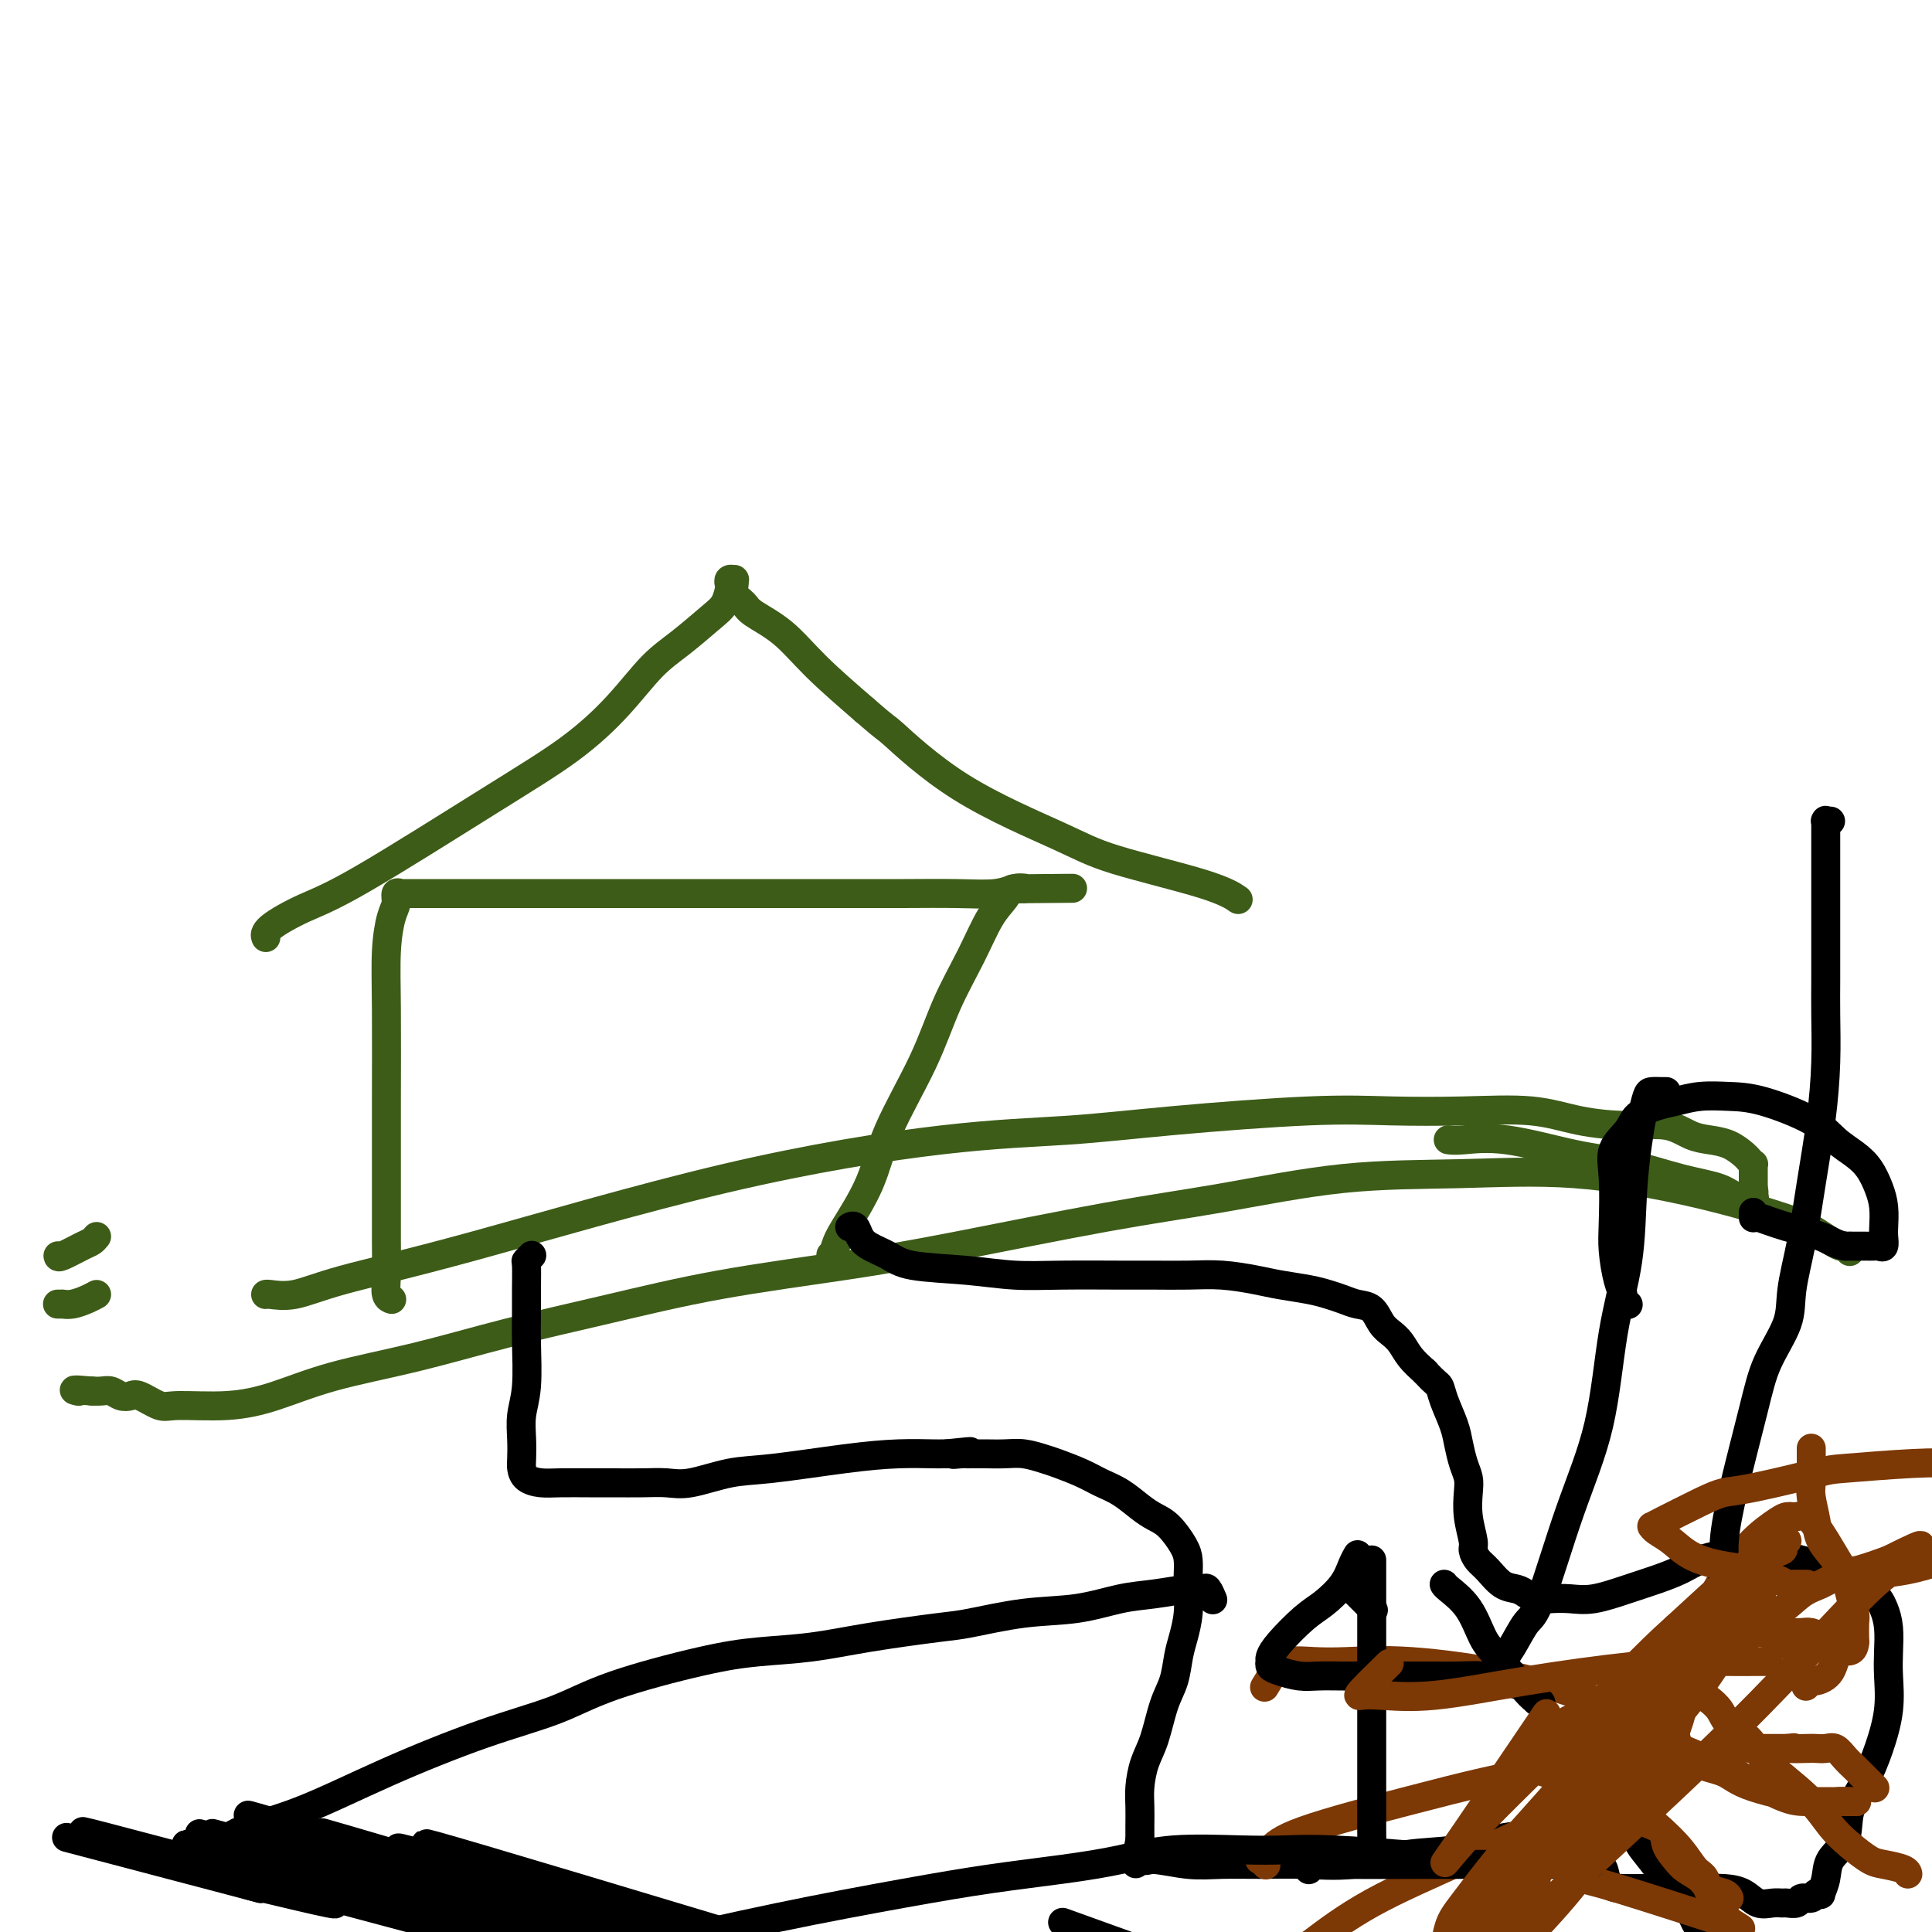 <svg viewBox='0 0 400 400' version='1.1' xmlns='http://www.w3.org/2000/svg' xmlns:xlink='http://www.w3.org/1999/xlink'><g fill='none' stroke='#3D5C18' stroke-width='6' stroke-linecap='round' stroke-linejoin='round'><path d='M12,260c0.024,0.202 0.048,0.405 1,0c0.952,-0.405 2.833,-1.417 4,-2c1.167,-0.583 1.619,-0.738 2,-1c0.381,-0.262 0.690,-0.631 1,-1'/><path d='M55,268c-0.000,0.000 -0.000,0.000 0,0c0.000,-0.000 0.000,-0.001 0,0c-0.000,0.001 -0.001,0.002 0,0c0.001,-0.002 0.004,-0.008 0,0c-0.004,0.008 -0.015,0.030 0,0c0.015,-0.030 0.057,-0.112 1,0c0.943,0.112 2.786,0.419 5,0c2.214,-0.419 4.799,-1.565 10,-3c5.201,-1.435 13.016,-3.161 27,-7c13.984,-3.839 34.135,-9.793 52,-14c17.865,-4.207 33.443,-6.669 45,-8c11.557,-1.331 19.091,-1.533 26,-2c6.909,-0.467 13.191,-1.199 22,-2c8.809,-0.801 20.144,-1.672 28,-2c7.856,-0.328 12.233,-0.112 17,0c4.767,0.112 9.923,0.119 15,0c5.077,-0.119 10.076,-0.365 14,0c3.924,0.365 6.772,1.341 10,2c3.228,0.659 6.835,1.002 10,1c3.165,-0.002 5.888,-0.347 8,0c2.112,0.347 3.612,1.388 5,2c1.388,0.612 2.663,0.795 4,1c1.337,0.205 2.737,0.432 4,1c1.263,0.568 2.391,1.476 3,2c0.609,0.524 0.699,0.664 1,1c0.301,0.336 0.813,0.867 1,1c0.187,0.133 0.050,-0.133 0,0c-0.050,0.133 -0.013,0.664 0,1c0.013,0.336 0.004,0.475 0,1c-0.004,0.525 -0.001,1.436 0,2c0.001,0.564 0.001,0.782 0,1'/><path d='M363,246c0.307,1.249 0.073,0.872 0,1c-0.073,0.128 0.013,0.760 0,1c-0.013,0.240 -0.126,0.088 0,0c0.126,-0.088 0.491,-0.111 0,0c-0.491,0.111 -1.838,0.355 -3,0c-1.162,-0.355 -2.138,-1.308 -4,-2c-1.862,-0.692 -4.610,-1.124 -8,-2c-3.390,-0.876 -7.424,-2.196 -11,-3c-3.576,-0.804 -6.696,-1.091 -11,-2c-4.304,-0.909 -9.793,-2.440 -14,-3c-4.207,-0.560 -7.133,-0.151 -9,0c-1.867,0.151 -2.676,0.043 -3,0c-0.324,-0.043 -0.162,-0.022 0,0'/><path d='M12,270c-0.008,0.000 -0.016,0.000 0,0c0.016,-0.000 0.055,-0.000 0,0c-0.055,0.000 -0.206,0.001 0,0c0.206,-0.001 0.769,-0.003 1,0c0.231,0.003 0.131,0.012 0,0c-0.131,-0.012 -0.293,-0.044 0,0c0.293,0.044 1.040,0.166 2,0c0.960,-0.166 2.131,-0.619 3,-1c0.869,-0.381 1.434,-0.691 2,-1'/><path d='M383,259c-0.002,0.010 -0.004,0.019 0,0c0.004,-0.019 0.014,-0.067 0,0c-0.014,0.067 -0.052,0.249 0,0c0.052,-0.249 0.194,-0.929 0,-1c-0.194,-0.071 -0.725,0.467 -2,0c-1.275,-0.467 -3.295,-1.939 -5,-3c-1.705,-1.061 -3.096,-1.709 -7,-3c-3.904,-1.291 -10.320,-3.223 -18,-5c-7.680,-1.777 -16.625,-3.398 -25,-4c-8.375,-0.602 -16.181,-0.184 -24,0c-7.819,0.184 -15.651,0.135 -24,1c-8.349,0.865 -17.216,2.646 -25,4c-7.784,1.354 -14.487,2.283 -24,4c-9.513,1.717 -21.838,4.222 -31,6c-9.162,1.778 -15.163,2.828 -23,4c-7.837,1.172 -17.512,2.465 -26,4c-8.488,1.535 -15.789,3.310 -23,5c-7.211,1.690 -14.331,3.294 -21,5c-6.669,1.706 -12.886,3.514 -19,5c-6.114,1.486 -12.126,2.649 -17,4c-4.874,1.351 -8.612,2.890 -12,4c-3.388,1.110 -6.427,1.789 -10,2c-3.573,0.211 -7.681,-0.048 -10,0c-2.319,0.048 -2.848,0.401 -4,0c-1.152,-0.401 -2.928,-1.558 -4,-2c-1.072,-0.442 -1.442,-0.171 -2,0c-0.558,0.171 -1.304,0.242 -2,0c-0.696,-0.242 -1.341,-0.796 -2,-1c-0.659,-0.204 -1.331,-0.058 -2,0c-0.669,0.058 -1.334,0.029 -2,0'/><path d='M19,288c-5.011,-0.464 -3.539,-0.124 -3,0c0.539,0.124 0.145,0.033 0,0c-0.145,-0.033 -0.041,-0.010 0,0c0.041,0.010 0.021,0.005 0,0'/><path d='M81,269c0.001,0.000 0.001,0.000 0,0c-0.001,-0.000 -0.004,-0.001 0,0c0.004,0.001 0.015,0.004 0,0c-0.015,-0.004 -0.057,-0.016 0,0c0.057,0.016 0.211,0.061 0,0c-0.211,-0.061 -0.789,-0.228 -1,-1c-0.211,-0.772 -0.056,-2.148 0,-4c0.056,-1.852 0.014,-4.180 0,-7c-0.014,-2.820 -0.001,-6.131 0,-11c0.001,-4.869 -0.010,-11.296 0,-18c0.010,-6.704 0.040,-13.685 0,-19c-0.040,-5.315 -0.151,-8.965 0,-12c0.151,-3.035 0.562,-5.454 1,-7c0.438,-1.546 0.901,-2.218 1,-3c0.099,-0.782 -0.167,-1.674 0,-2c0.167,-0.326 0.766,-0.087 1,0c0.234,0.087 0.104,0.023 0,0c-0.104,-0.023 -0.182,-0.006 0,0c0.182,0.006 0.626,0.002 1,0c0.374,-0.002 0.680,-0.000 1,0c0.320,0.000 0.653,0.000 2,0c1.347,-0.000 3.707,-0.000 6,0c2.293,0.000 4.520,0.000 8,0c3.480,-0.000 8.213,-0.000 16,0c7.787,0.000 18.627,0.001 29,0c10.373,-0.001 20.278,-0.004 27,0c6.722,0.004 10.263,0.015 14,0c3.737,-0.015 7.672,-0.056 11,0c3.328,0.056 6.050,0.207 8,0c1.950,-0.207 3.129,-0.774 4,-1c0.871,-0.226 1.436,-0.113 2,0'/><path d='M212,184c19.775,-0.161 5.213,-0.062 0,0c-5.213,0.062 -1.078,0.088 0,0c1.078,-0.088 -0.900,-0.290 -2,0c-1.100,0.290 -1.323,1.070 -2,2c-0.677,0.930 -1.809,2.009 -3,4c-1.191,1.991 -2.441,4.895 -4,8c-1.559,3.105 -3.426,6.410 -5,10c-1.574,3.590 -2.855,7.464 -5,12c-2.145,4.536 -5.153,9.736 -7,14c-1.847,4.264 -2.533,7.594 -4,11c-1.467,3.406 -3.713,6.888 -5,9c-1.287,2.112 -1.613,2.855 -2,4c-0.387,1.145 -0.835,2.693 -1,3c-0.165,0.307 -0.047,-0.627 0,-1c0.047,-0.373 0.024,-0.187 0,0'/><path d='M55,194c-0.000,-0.000 -0.000,-0.000 0,0c0.000,0.000 0.000,0.000 0,0c-0.000,-0.000 -0.000,-0.000 0,0c0.000,0.000 0.000,0.001 0,0c-0.000,-0.001 -0.002,-0.004 0,0c0.002,0.004 0.007,0.017 0,0c-0.007,-0.017 -0.025,-0.062 0,0c0.025,0.062 0.093,0.232 0,0c-0.093,-0.232 -0.346,-0.866 1,-2c1.346,-1.134 4.290,-2.768 7,-4c2.710,-1.232 5.185,-2.062 12,-6c6.815,-3.938 17.969,-10.985 26,-16c8.031,-5.015 12.939,-7.998 17,-11c4.061,-3.002 7.277,-6.025 10,-9c2.723,-2.975 4.954,-5.904 7,-8c2.046,-2.096 3.908,-3.359 6,-5c2.092,-1.641 4.416,-3.659 6,-5c1.584,-1.341 2.428,-2.005 3,-3c0.572,-0.995 0.871,-2.320 1,-3c0.129,-0.680 0.088,-0.716 0,-1c-0.088,-0.284 -0.221,-0.816 0,-1c0.221,-0.184 0.798,-0.019 1,0c0.202,0.019 0.029,-0.109 0,0c-0.029,0.109 0.087,0.456 0,1c-0.087,0.544 -0.376,1.286 0,2c0.376,0.714 1.419,1.401 2,2c0.581,0.599 0.702,1.109 2,2c1.298,0.891 3.772,2.163 6,4c2.228,1.837 4.208,4.239 7,7c2.792,2.761 6.396,5.880 10,9'/><path d='M179,147c5.133,4.478 3.965,3.174 6,5c2.035,1.826 7.274,6.784 14,11c6.726,4.216 14.938,7.690 20,10c5.063,2.310 6.976,3.454 12,5c5.024,1.546 13.160,3.493 18,5c4.840,1.507 6.383,2.573 7,3c0.617,0.427 0.309,0.213 0,0'/></g>
<g fill='none' stroke='#000000' stroke-width='6' stroke-linecap='round' stroke-linejoin='round'><path d='M110,260c0.001,-0.001 0.001,-0.001 0,0c-0.001,0.001 -0.004,0.004 0,0c0.004,-0.004 0.015,-0.015 0,0c-0.015,0.015 -0.057,0.057 0,0c0.057,-0.057 0.211,-0.215 0,0c-0.211,0.215 -0.789,0.801 -1,1c-0.211,0.199 -0.056,0.012 0,1c0.056,0.988 0.011,3.151 0,5c-0.011,1.849 0.011,3.382 0,5c-0.011,1.618 -0.055,3.319 0,6c0.055,2.681 0.211,6.342 0,9c-0.211,2.658 -0.787,4.312 -1,6c-0.213,1.688 -0.063,3.409 0,5c0.063,1.591 0.037,3.053 0,4c-0.037,0.947 -0.086,1.378 0,2c0.086,0.622 0.306,1.435 1,2c0.694,0.565 1.861,0.884 3,1c1.139,0.116 2.250,0.031 4,0c1.750,-0.031 4.138,-0.006 6,0c1.862,0.006 3.199,-0.005 5,0c1.801,0.005 4.065,0.028 6,0c1.935,-0.028 3.539,-0.105 5,0c1.461,0.105 2.779,0.392 5,0c2.221,-0.392 5.344,-1.464 8,-2c2.656,-0.536 4.844,-0.536 9,-1c4.156,-0.464 10.279,-1.392 15,-2c4.721,-0.608 8.039,-0.895 11,-1c2.961,-0.105 5.567,-0.028 7,0c1.433,0.028 1.695,0.008 2,0c0.305,-0.008 0.652,-0.004 1,0'/><path d='M196,301c8.606,-0.928 3.620,-0.249 2,0c-1.620,0.249 0.124,0.067 1,0c0.876,-0.067 0.884,-0.019 1,0c0.116,0.019 0.342,0.008 1,0c0.658,-0.008 1.749,-0.014 3,0c1.251,0.014 2.662,0.048 4,0c1.338,-0.048 2.601,-0.178 4,0c1.399,0.178 2.933,0.666 4,1c1.067,0.334 1.668,0.516 3,1c1.332,0.484 3.395,1.271 5,2c1.605,0.729 2.750,1.401 4,2c1.250,0.599 2.604,1.126 4,2c1.396,0.874 2.833,2.096 4,3c1.167,0.904 2.064,1.491 3,2c0.936,0.509 1.911,0.939 3,2c1.089,1.061 2.293,2.754 3,4c0.707,1.246 0.919,2.045 1,3c0.081,0.955 0.033,2.067 0,3c-0.033,0.933 -0.049,1.687 0,3c0.049,1.313 0.165,3.184 0,5c-0.165,1.816 -0.610,3.577 -1,5c-0.390,1.423 -0.724,2.508 -1,4c-0.276,1.492 -0.494,3.393 -1,5c-0.506,1.607 -1.298,2.922 -2,5c-0.702,2.078 -1.312,4.920 -2,7c-0.688,2.080 -1.452,3.400 -2,5c-0.548,1.600 -0.879,3.480 -1,5c-0.121,1.520 -0.033,2.678 0,4c0.033,1.322 0.009,2.806 0,4c-0.009,1.194 -0.005,2.097 0,3'/><path d='M236,381c-1.599,7.885 -0.598,4.099 0,3c0.598,-1.099 0.792,0.490 1,1c0.208,0.510 0.428,-0.060 2,0c1.572,0.060 4.495,0.750 7,1c2.505,0.250 4.592,0.060 7,0c2.408,-0.060 5.138,0.010 8,0c2.862,-0.010 5.856,-0.100 9,0c3.144,0.100 6.439,0.391 10,0c3.561,-0.391 7.388,-1.463 11,-2c3.612,-0.537 7.008,-0.539 10,-1c2.992,-0.461 5.578,-1.381 8,-2c2.422,-0.619 4.679,-0.936 7,-1c2.321,-0.064 4.706,0.126 7,0c2.294,-0.126 4.499,-0.569 6,-1c1.501,-0.431 2.300,-0.850 3,-1c0.700,-0.150 1.300,-0.031 2,0c0.700,0.031 1.499,-0.026 2,0c0.501,0.026 0.705,0.135 1,0c0.295,-0.135 0.683,-0.514 1,0c0.317,0.514 0.564,1.922 1,3c0.436,1.078 1.061,1.828 2,3c0.939,1.172 2.194,2.768 3,4c0.806,1.232 1.165,2.101 2,3c0.835,0.899 2.148,1.828 3,3c0.852,1.172 1.245,2.587 2,4c0.755,1.413 1.874,2.823 3,4c1.126,1.177 2.261,2.120 4,3c1.739,0.880 4.084,1.699 6,2c1.916,0.301 3.405,0.086 4,0c0.595,-0.086 0.298,-0.043 0,0'/><path d='M176,254c0.000,-0.000 0.000,-0.000 0,0c-0.000,0.000 -0.001,0.000 0,0c0.001,-0.000 0.003,-0.002 0,0c-0.003,0.002 -0.012,0.006 0,0c0.012,-0.006 0.046,-0.024 0,0c-0.046,0.024 -0.172,0.089 0,0c0.172,-0.089 0.641,-0.332 1,0c0.359,0.332 0.609,1.241 1,2c0.391,0.759 0.923,1.370 2,2c1.077,0.630 2.701,1.279 4,2c1.299,0.721 2.275,1.514 5,2c2.725,0.486 7.199,0.666 11,1c3.801,0.334 6.931,0.822 10,1c3.069,0.178 6.079,0.047 10,0c3.921,-0.047 8.754,-0.010 12,0c3.246,0.010 4.904,-0.009 7,0c2.096,0.009 4.630,0.044 7,0c2.370,-0.044 4.577,-0.166 7,0c2.423,0.166 5.061,0.622 7,1c1.939,0.378 3.180,0.679 5,1c1.820,0.321 4.221,0.662 6,1c1.779,0.338 2.938,0.675 4,1c1.062,0.325 2.028,0.640 3,1c0.972,0.360 1.951,0.767 3,1c1.049,0.233 2.167,0.292 3,1c0.833,0.708 1.381,2.065 2,3c0.619,0.935 1.310,1.446 2,2c0.690,0.554 1.378,1.149 2,2c0.622,0.851 1.178,1.957 2,3c0.822,1.043 1.911,2.021 3,3'/><path d='M295,284c2.350,2.576 2.723,2.517 3,3c0.277,0.483 0.456,1.508 1,3c0.544,1.492 1.452,3.451 2,5c0.548,1.549 0.734,2.688 1,4c0.266,1.312 0.611,2.796 1,4c0.389,1.204 0.822,2.129 1,3c0.178,0.871 0.103,1.690 0,3c-0.103,1.310 -0.233,3.112 0,5c0.233,1.888 0.827,3.861 1,5c0.173,1.139 -0.077,1.443 0,2c0.077,0.557 0.482,1.367 1,2c0.518,0.633 1.149,1.087 2,2c0.851,0.913 1.921,2.283 3,3c1.079,0.717 2.167,0.780 3,1c0.833,0.220 1.409,0.596 2,1c0.591,0.404 1.195,0.834 2,1c0.805,0.166 1.810,0.067 3,0c1.190,-0.067 2.566,-0.101 4,0c1.434,0.101 2.928,0.336 5,0c2.072,-0.336 4.723,-1.242 7,-2c2.277,-0.758 4.181,-1.366 6,-2c1.819,-0.634 3.552,-1.294 5,-2c1.448,-0.706 2.612,-1.457 4,-2c1.388,-0.543 3.001,-0.878 4,-1c0.999,-0.122 1.383,-0.033 2,0c0.617,0.033 1.466,0.009 2,0c0.534,-0.009 0.751,-0.002 1,0c0.249,0.002 0.529,0.001 1,0c0.471,-0.001 1.135,-0.000 2,0c0.865,0.000 1.933,0.000 3,0'/><path d='M367,322c1.952,-0.048 1.332,-0.168 2,0c0.668,0.168 2.625,0.626 4,1c1.375,0.374 2.168,0.666 3,1c0.832,0.334 1.704,0.711 3,1c1.296,0.289 3.016,0.491 4,1c0.984,0.509 1.230,1.325 2,2c0.770,0.675 2.062,1.210 3,2c0.938,0.790 1.521,1.836 2,3c0.479,1.164 0.855,2.448 1,4c0.145,1.552 0.059,3.372 0,5c-0.059,1.628 -0.090,3.063 0,5c0.090,1.937 0.300,4.377 0,7c-0.300,2.623 -1.110,5.429 -2,8c-0.890,2.571 -1.859,4.907 -3,7c-1.141,2.093 -2.453,3.941 -3,6c-0.547,2.059 -0.328,4.328 -1,6c-0.672,1.672 -2.236,2.748 -3,4c-0.764,1.252 -0.728,2.679 -1,4c-0.272,1.321 -0.850,2.535 -1,3c-0.150,0.465 0.130,0.181 0,0c-0.130,-0.181 -0.669,-0.259 -1,0c-0.331,0.259 -0.455,0.854 -1,1c-0.545,0.146 -1.510,-0.158 -2,0c-0.490,0.158 -0.505,0.776 -1,1c-0.495,0.224 -1.472,0.053 -2,0c-0.528,-0.053 -0.608,0.010 -1,0c-0.392,-0.010 -1.097,-0.094 -2,0c-0.903,0.094 -2.005,0.365 -3,0c-0.995,-0.365 -1.883,-1.368 -3,-2c-1.117,-0.632 -2.462,-0.895 -4,-1c-1.538,-0.105 -3.269,-0.053 -5,0'/><path d='M352,391c-3.478,-0.463 -6.175,-0.121 -8,0c-1.825,0.121 -2.780,0.019 -4,0c-1.220,-0.019 -2.705,0.044 -4,0c-1.295,-0.044 -2.399,-0.194 -3,-1c-0.601,-0.806 -0.697,-2.268 -1,-3c-0.303,-0.732 -0.812,-0.736 -1,-1c-0.188,-0.264 -0.054,-0.790 0,-1c0.054,-0.210 0.027,-0.105 0,0'/></g>
<g fill='none' stroke='#7C3805' stroke-width='6' stroke-linecap='round' stroke-linejoin='round'><path d='M318,364c0.000,-0.000 0.000,-0.000 0,0c-0.000,0.000 -0.000,0.000 0,0c0.000,-0.000 0.000,-0.001 0,0c-0.000,0.001 -0.000,0.004 0,0c0.000,-0.004 0.000,-0.016 0,0c-0.000,0.016 -0.001,0.060 0,0c0.001,-0.060 0.006,-0.223 0,0c-0.006,0.223 -0.021,0.832 0,1c0.021,0.168 0.077,-0.107 0,0c-0.077,0.107 -0.286,0.595 0,1c0.286,0.405 1.069,0.726 2,1c0.931,0.274 2.012,0.500 3,1c0.988,0.500 1.883,1.274 3,2c1.117,0.726 2.455,1.405 4,2c1.545,0.595 3.296,1.108 5,2c1.704,0.892 3.362,2.164 5,3c1.638,0.836 3.258,1.235 4,2c0.742,0.765 0.606,1.896 1,3c0.394,1.104 1.317,2.179 2,3c0.683,0.821 1.125,1.386 2,2c0.875,0.614 2.182,1.275 3,2c0.818,0.725 1.147,1.514 2,2c0.853,0.486 2.230,0.669 3,1c0.770,0.331 0.934,0.809 1,1c0.066,0.191 0.033,0.096 0,0'/><path d='M328,367c0.000,0.000 0.000,0.000 0,0c-0.000,-0.000 -0.000,-0.000 0,0c0.000,0.000 0.000,0.000 0,0c-0.000,-0.000 -0.001,-0.001 0,0c0.001,0.001 0.003,0.004 0,0c-0.003,-0.004 -0.011,-0.014 0,0c0.011,0.014 0.040,0.052 0,0c-0.040,-0.052 -0.151,-0.195 0,0c0.151,0.195 0.563,0.729 1,1c0.437,0.271 0.900,0.280 2,1c1.100,0.720 2.836,2.150 4,3c1.164,0.850 1.755,1.118 3,2c1.245,0.882 3.145,2.377 5,4c1.855,1.623 3.666,3.374 5,5c1.334,1.626 2.190,3.126 3,4c0.810,0.874 1.573,1.122 2,2c0.427,0.878 0.518,2.386 1,3c0.482,0.614 1.356,0.333 2,1c0.644,0.667 1.059,2.282 1,3c-0.059,0.718 -0.593,0.539 0,1c0.593,0.461 2.312,1.560 3,2c0.688,0.440 0.344,0.220 0,0'/><path d='M337,376c0.000,-0.000 0.000,-0.000 0,0c-0.000,0.000 -0.000,0.000 0,0c0.000,-0.000 0.000,-0.000 0,0c-0.000,0.000 -0.000,0.000 0,0c0.000,-0.000 0.000,-0.000 0,0c-0.000,0.000 -0.000,0.000 0,0c0.000,-0.000 0.000,-0.000 0,0c-0.000,0.000 -0.000,0.001 0,0c0.000,-0.001 0.000,-0.004 0,0c-0.000,0.004 -0.002,0.016 0,0c0.002,-0.016 0.006,-0.060 0,0c-0.006,0.060 -0.024,0.223 0,0c0.024,-0.223 0.089,-0.832 0,-1c-0.089,-0.168 -0.333,0.107 0,0c0.333,-0.107 1.243,-0.595 2,-1c0.757,-0.405 1.363,-0.728 2,-1c0.637,-0.272 1.307,-0.492 2,-1c0.693,-0.508 1.410,-1.302 2,-2c0.590,-0.698 1.053,-1.300 2,-2c0.947,-0.700 2.378,-1.498 3,-2c0.622,-0.502 0.436,-0.709 1,-1c0.564,-0.291 1.880,-0.666 3,-1c1.120,-0.334 2.044,-0.625 3,-1c0.956,-0.375 1.943,-0.832 3,-1c1.057,-0.168 2.184,-0.045 3,0c0.816,0.045 1.322,0.012 2,0c0.678,-0.012 1.529,-0.003 2,0c0.471,0.003 0.563,0.001 1,0c0.437,-0.001 1.218,-0.000 2,0'/><path d='M370,362c2.545,-0.310 0.909,-0.085 1,0c0.091,0.085 1.911,0.029 3,0c1.089,-0.029 1.447,-0.030 2,0c0.553,0.030 1.303,0.090 2,0c0.697,-0.090 1.343,-0.332 2,0c0.657,0.332 1.325,1.238 2,2c0.675,0.762 1.356,1.379 2,2c0.644,0.621 1.250,1.244 2,2c0.750,0.756 1.643,1.645 2,2c0.357,0.355 0.179,0.178 0,0'/><path d='M326,385c-0.000,-0.000 -0.000,-0.000 0,0c0.000,0.000 0.000,0.000 0,0c-0.000,-0.000 -0.000,-0.000 0,0c0.000,0.000 0.001,0.001 0,0c-0.001,-0.001 -0.004,-0.003 0,0c0.004,0.003 0.015,0.012 0,0c-0.015,-0.012 -0.056,-0.043 0,0c0.056,0.043 0.210,0.161 0,0c-0.210,-0.161 -0.782,-0.602 -1,-1c-0.218,-0.398 -0.081,-0.753 0,-2c0.081,-1.247 0.105,-3.386 0,-5c-0.105,-1.614 -0.339,-2.703 0,-4c0.339,-1.297 1.252,-2.801 2,-5c0.748,-2.199 1.330,-5.092 2,-7c0.670,-1.908 1.427,-2.832 2,-4c0.573,-1.168 0.962,-2.580 2,-4c1.038,-1.420 2.726,-2.849 4,-4c1.274,-1.151 2.134,-2.024 3,-3c0.866,-0.976 1.739,-2.054 3,-3c1.261,-0.946 2.911,-1.760 4,-2c1.089,-0.240 1.618,0.093 3,0c1.382,-0.093 3.619,-0.613 5,-1c1.381,-0.387 1.907,-0.640 3,-1c1.093,-0.360 2.754,-0.828 4,-1c1.246,-0.172 2.077,-0.047 3,0c0.923,0.047 1.939,0.015 3,0c1.061,-0.015 2.168,-0.015 3,0c0.832,0.015 1.388,0.045 2,0c0.612,-0.045 1.280,-0.166 2,0c0.720,0.166 1.491,0.619 2,1c0.509,0.381 0.754,0.691 1,1'/><path d='M378,340c2.467,0.249 0.635,-0.130 0,0c-0.635,0.130 -0.074,0.769 0,1c0.074,0.231 -0.339,0.055 -1,0c-0.661,-0.055 -1.570,0.011 -2,0c-0.430,-0.011 -0.381,-0.098 -1,0c-0.619,0.098 -1.906,0.380 -3,0c-1.094,-0.380 -1.996,-1.422 -3,-2c-1.004,-0.578 -2.111,-0.692 -3,-1c-0.889,-0.308 -1.559,-0.811 -2,-1c-0.441,-0.189 -0.654,-0.066 -1,0c-0.346,0.066 -0.825,0.073 -1,0c-0.175,-0.073 -0.047,-0.227 0,0c0.047,0.227 0.013,0.835 0,1c-0.013,0.165 -0.007,-0.114 0,0c0.007,0.114 0.013,0.619 0,1c-0.013,0.381 -0.045,0.638 0,1c0.045,0.362 0.167,0.829 0,1c-0.167,0.171 -0.624,0.046 -1,0c-0.376,-0.046 -0.671,-0.012 -1,0c-0.329,0.012 -0.693,0.003 -1,0c-0.307,-0.003 -0.556,-0.001 -1,0c-0.444,0.001 -1.081,0.000 -2,0c-0.919,-0.000 -2.120,-0.000 -3,0c-0.880,0.000 -1.440,0.000 -2,0'/><path d='M350,341c-2.122,-0.060 -1.928,-0.710 -2,-1c-0.072,-0.290 -0.410,-0.221 -1,0c-0.590,0.221 -1.433,0.595 -2,1c-0.567,0.405 -0.859,0.841 -1,1c-0.141,0.159 -0.131,0.043 0,0c0.131,-0.043 0.381,-0.012 1,0c0.619,0.012 1.605,0.003 2,0c0.395,-0.003 0.197,-0.002 0,0'/><path d='M353,341c0.000,0.000 0.000,0.000 0,0c-0.000,-0.000 -0.000,-0.000 0,0c0.000,0.000 0.000,0.000 0,0c-0.000,-0.000 -0.000,-0.000 0,0c0.000,0.000 0.000,0.000 0,0c-0.000,-0.000 -0.000,-0.000 0,0c0.000,0.000 0.001,0.000 0,0c-0.001,-0.000 -0.004,-0.001 0,0c0.004,0.001 0.013,0.002 0,0c-0.013,-0.002 -0.050,-0.009 0,0c0.050,0.009 0.187,0.032 0,0c-0.187,-0.032 -0.697,-0.121 -1,-1c-0.303,-0.879 -0.400,-2.548 0,-4c0.400,-1.452 1.297,-2.687 2,-4c0.703,-1.313 1.210,-2.706 2,-4c0.790,-1.294 1.861,-2.491 3,-4c1.139,-1.509 2.346,-3.332 4,-5c1.654,-1.668 3.756,-3.180 5,-4c1.244,-0.820 1.632,-0.946 2,-1c0.368,-0.054 0.716,-0.036 1,0c0.284,0.036 0.503,0.090 1,0c0.497,-0.090 1.271,-0.325 2,0c0.729,0.325 1.414,1.209 2,2c0.586,0.791 1.075,1.490 2,3c0.925,1.510 2.286,3.831 3,5c0.714,1.169 0.780,1.186 1,2c0.220,0.814 0.595,2.424 1,4c0.405,1.576 0.840,3.117 1,4c0.160,0.883 0.046,1.110 0,2c-0.046,0.890 -0.023,2.445 0,4'/><path d='M384,340c-0.140,2.719 -1.989,1.517 -3,2c-1.011,0.483 -1.185,2.652 -2,4c-0.815,1.348 -2.270,1.877 -3,2c-0.730,0.123 -0.735,-0.159 -1,0c-0.265,0.159 -0.790,0.760 -1,1c-0.210,0.240 -0.105,0.120 0,0'/><path d='M346,361c0.000,0.000 0.000,0.000 0,0c-0.000,-0.000 -0.000,-0.000 0,0c0.000,0.000 0.001,0.001 0,0c-0.001,-0.001 -0.005,-0.005 0,0c0.005,0.005 0.017,0.017 0,0c-0.017,-0.017 -0.065,-0.063 0,0c0.065,0.063 0.242,0.235 1,1c0.758,0.765 2.098,2.124 4,3c1.902,0.876 4.367,1.268 6,2c1.633,0.732 2.434,1.804 6,3c3.566,1.196 9.897,2.517 13,3c3.103,0.483 2.976,0.130 4,0c1.024,-0.130 3.197,-0.035 4,0c0.803,0.035 0.236,0.009 0,0c-0.236,-0.009 -0.142,-0.002 0,0c0.142,0.002 0.331,0.000 0,0c-0.331,-0.000 -1.182,0.001 -2,0c-0.818,-0.001 -1.602,-0.005 -3,0c-1.398,0.005 -3.412,0.020 -5,0c-1.588,-0.020 -2.752,-0.076 -5,-1c-2.248,-0.924 -5.580,-2.717 -8,-4c-2.420,-1.283 -3.928,-2.057 -6,-3c-2.072,-0.943 -4.707,-2.057 -7,-3c-2.293,-0.943 -4.243,-1.716 -6,-2c-1.757,-0.284 -3.322,-0.080 -5,0c-1.678,0.080 -3.469,0.035 -5,0c-1.531,-0.035 -2.802,-0.061 -4,0c-1.198,0.061 -2.323,0.209 -3,0c-0.677,-0.209 -0.908,-0.774 -1,-1c-0.092,-0.226 -0.046,-0.113 0,0'/><path d='M324,359c-2.679,-0.155 -0.378,-0.041 1,0c1.378,0.041 1.833,0.011 3,0c1.167,-0.011 3.045,-0.003 4,0c0.955,0.003 0.987,0.001 1,0c0.013,-0.001 0.006,-0.000 0,0'/><path d='M347,360c-0.002,-0.002 -0.004,-0.005 0,0c0.004,0.005 0.012,0.017 0,0c-0.012,-0.017 -0.046,-0.063 0,0c0.046,0.063 0.170,0.236 0,0c-0.170,-0.236 -0.634,-0.879 -1,-1c-0.366,-0.121 -0.634,0.281 -1,0c-0.366,-0.281 -0.830,-1.246 -2,-2c-1.170,-0.754 -3.045,-1.298 -5,-2c-1.955,-0.702 -3.988,-1.561 -8,-3c-4.012,-1.439 -10.002,-3.459 -17,-5c-6.998,-1.541 -15.005,-2.605 -21,-3c-5.995,-0.395 -9.978,-0.123 -13,0c-3.022,0.123 -5.083,0.096 -7,0c-1.917,-0.096 -3.689,-0.263 -5,0c-1.311,0.263 -2.161,0.955 -3,2c-0.839,1.045 -1.668,2.441 -2,3c-0.332,0.559 -0.166,0.279 0,0'/><path d='M327,366c-0.042,-0.000 -0.084,-0.001 0,0c0.084,0.001 0.294,0.003 0,0c-0.294,-0.003 -1.093,-0.010 -2,0c-0.907,0.010 -1.923,0.037 -3,0c-1.077,-0.037 -2.217,-0.138 -3,0c-0.783,0.138 -1.210,0.515 -3,1c-1.790,0.485 -4.942,1.076 -9,2c-4.058,0.924 -9.022,2.180 -16,4c-6.978,1.820 -15.971,4.204 -21,6c-5.029,1.796 -6.093,3.003 -7,4c-0.907,0.997 -1.655,1.783 -2,2c-0.345,0.217 -0.285,-0.134 0,0c0.285,0.134 0.796,0.753 1,1c0.204,0.247 0.102,0.124 0,0'/><path d='M339,373c-0.016,0.004 -0.033,0.008 0,0c0.033,-0.008 0.115,-0.029 0,0c-0.115,0.029 -0.429,0.108 -1,0c-0.571,-0.108 -1.400,-0.402 -3,0c-1.600,0.402 -3.972,1.500 -6,2c-2.028,0.500 -3.714,0.400 -8,2c-4.286,1.600 -11.173,4.898 -18,8c-6.827,3.102 -13.596,6.008 -19,9c-5.404,2.992 -9.444,6.070 -12,8c-2.556,1.930 -3.627,2.713 -4,3c-0.373,0.287 -0.048,0.077 0,0c0.048,-0.077 -0.179,-0.021 0,0c0.179,0.021 0.766,0.006 1,0c0.234,-0.006 0.117,-0.003 0,0'/><path d='M326,385c0.004,-0.012 0.007,-0.024 0,0c-0.007,0.024 -0.026,0.084 0,0c0.026,-0.084 0.095,-0.312 0,0c-0.095,0.312 -0.354,1.164 0,2c0.354,0.836 1.322,1.657 2,2c0.678,0.343 1.067,0.208 7,2c5.933,1.792 17.409,5.512 22,7c4.591,1.488 2.295,0.744 0,0'/></g>
<g fill='none' stroke='#000000' stroke-width='6' stroke-linecap='round' stroke-linejoin='round'><path d='M284,323c-0.000,0.000 -0.000,0.000 0,0c0.000,-0.000 0.000,-0.000 0,0c-0.000,0.000 -0.000,0.001 0,0c0.000,-0.001 0.000,-0.005 0,0c-0.000,0.005 -0.000,0.019 0,0c0.000,-0.019 0.000,-0.072 0,0c-0.000,0.072 -0.000,0.268 0,1c0.000,0.732 0.000,1.999 0,4c-0.000,2.001 -0.000,4.735 0,8c0.000,3.265 0.000,7.062 0,12c-0.000,4.938 -0.001,11.018 0,16c0.001,4.982 0.003,8.866 0,11c-0.003,2.134 -0.012,2.519 0,4c0.012,1.481 0.045,4.057 0,5c-0.045,0.943 -0.170,0.253 0,0c0.170,-0.253 0.633,-0.068 1,0c0.367,0.068 0.637,0.018 1,0c0.363,-0.018 0.818,-0.005 1,0c0.182,0.005 0.091,0.003 0,0'/><path d='M281,322c0.000,-0.001 0.001,-0.001 0,0c-0.001,0.001 -0.003,0.005 0,0c0.003,-0.005 0.011,-0.018 0,0c-0.011,0.018 -0.039,0.067 0,0c0.039,-0.067 0.147,-0.249 0,0c-0.147,0.249 -0.550,0.930 -1,2c-0.450,1.070 -0.947,2.528 -2,4c-1.053,1.472 -2.660,2.959 -4,4c-1.340,1.041 -2.411,1.637 -4,3c-1.589,1.363 -3.695,3.493 -5,5c-1.305,1.507 -1.810,2.393 -2,3c-0.190,0.607 -0.067,0.937 0,1c0.067,0.063 0.078,-0.141 0,0c-0.078,0.141 -0.245,0.626 0,1c0.245,0.374 0.902,0.636 2,1c1.098,0.364 2.639,0.830 4,1c1.361,0.170 2.544,0.046 4,0c1.456,-0.046 3.187,-0.013 5,0c1.813,0.013 3.709,0.006 7,0c3.291,-0.006 7.977,-0.012 11,0c3.023,0.012 4.382,0.044 6,0c1.618,-0.044 3.495,-0.162 5,0c1.505,0.162 2.638,0.604 4,1c1.362,0.396 2.953,0.747 4,1c1.047,0.253 1.549,0.408 2,1c0.451,0.592 0.852,1.621 1,2c0.148,0.379 0.042,0.108 0,0c-0.042,-0.108 -0.021,-0.054 0,0'/><path d='M318,352c1.813,0.870 0.846,0.544 0,0c-0.846,-0.544 -1.572,-1.305 -3,-3c-1.428,-1.695 -3.560,-4.325 -5,-6c-1.440,-1.675 -2.190,-2.396 -3,-4c-0.810,-1.604 -1.681,-4.090 -3,-6c-1.319,-1.910 -3.086,-3.245 -4,-4c-0.914,-0.755 -0.975,-0.930 -1,-1c-0.025,-0.070 -0.012,-0.035 0,0'/><path d='M269,408c0.000,0.000 0.000,0.000 0,0c-0.000,0.000 -0.000,0.000 0,0c0.000,0.000 0.001,0.000 0,0c-0.001,0.000 -0.004,0.000 0,0c0.004,0.000 0.016,-0.000 0,0c-0.016,0.000 -0.058,-0.000 0,0c0.058,0.000 0.216,0.000 0,0c-0.216,0.000 -0.807,0.000 0,0c0.807,0.000 3.010,-0.000 5,0c1.990,0.000 3.767,0.000 11,0c7.233,0.000 19.924,0.000 25,0c5.076,0.000 2.538,0.000 0,0'/><path d='M271,387c0.000,-0.000 0.000,-0.000 0,0c-0.000,0.000 -0.000,0.001 0,0c0.000,-0.001 0.001,-0.004 0,0c-0.001,0.004 -0.002,0.015 0,0c0.002,-0.015 0.008,-0.057 0,0c-0.008,0.057 -0.030,0.211 0,0c0.030,-0.211 0.113,-0.789 1,-1c0.887,-0.211 2.577,-0.057 7,0c4.423,0.057 11.577,0.015 16,0c4.423,-0.015 6.114,-0.004 12,0c5.886,0.004 15.967,0.001 20,0c4.033,-0.001 2.016,-0.001 0,0'/><path d='M280,329c0.000,0.000 0.000,0.000 0,0c-0.000,-0.000 -0.000,-0.000 0,0c0.000,0.000 0.001,0.001 0,0c-0.001,-0.001 -0.003,-0.003 0,0c0.003,0.003 0.012,0.012 0,0c-0.012,-0.012 -0.044,-0.044 0,0c0.044,0.044 0.166,0.166 1,1c0.834,0.834 2.381,2.381 3,3c0.619,0.619 0.309,0.309 0,0'/><path d='M220,398c97.708,35.201 195.415,70.401 231,84c35.585,13.599 9.047,5.596 0,3c-9.047,-2.596 -0.603,0.215 3,2c3.603,1.785 2.365,2.543 3,3c0.635,0.457 3.144,0.613 4,1c0.856,0.387 0.059,1.007 2,2c1.941,0.993 6.622,2.360 2,1c-4.622,-1.360 -18.545,-5.446 2,1c20.545,6.446 75.559,23.426 1,1c-74.559,-22.426 -278.692,-84.256 -348,-105c-69.308,-20.744 -3.791,-0.402 -5,0c-1.209,0.402 -69.145,-19.135 -5,0c64.145,19.135 260.372,76.941 358,106c97.628,29.059 96.656,29.370 0,1c-96.656,-28.370 -288.996,-85.420 -362,-107c-73.004,-21.580 -26.673,-7.690 -1,0c25.673,7.690 30.688,9.179 -1,0c-31.688,-9.179 -100.078,-29.025 -1,0c99.078,29.025 365.625,106.920 365,107c-0.625,0.080 -268.423,-77.655 -366,-106c-97.577,-28.345 -24.934,-7.300 0,0c24.934,7.300 2.157,0.854 -1,0c-3.157,-0.854 13.304,3.886 0,0c-13.304,-3.886 -56.373,-16.396 0,0c56.373,16.396 212.186,61.698 368,107'/><path d='M469,499c-26.715,-7.716 -277.001,-80.504 -369,-107c-91.999,-26.496 -25.709,-6.698 -1,1c24.709,7.698 7.838,3.297 -1,1c-8.838,-2.297 -9.641,-2.490 -1,0c8.641,2.490 26.728,7.665 -1,0c-27.728,-7.665 -101.270,-28.168 -1,0c100.270,28.168 374.351,105.009 374,105c-0.351,-0.009 -275.134,-76.868 -376,-105c-100.866,-28.132 -27.814,-7.538 -1,0c26.814,7.538 7.392,2.020 0,0c-7.392,-2.020 -2.753,-0.541 -1,0c1.753,0.541 0.621,0.145 0,0c-0.621,-0.145 -0.732,-0.039 -1,0c-0.268,0.039 -0.695,0.013 -1,0c-0.305,-0.013 -0.490,-0.011 -1,0c-0.510,0.011 -1.345,0.033 -2,0c-0.655,-0.033 -1.131,-0.120 -1,0c0.131,0.120 0.868,0.448 -1,0c-1.868,-0.448 -6.342,-1.673 -1,0c5.342,1.673 20.500,6.242 -2,0c-22.500,-6.242 -82.657,-23.296 -1,-1c81.657,22.296 305.127,83.941 389,107c83.873,23.059 28.149,7.531 0,0c-28.149,-7.531 -28.722,-7.067 1,1c29.722,8.067 89.738,23.736 2,0c-87.738,-23.736 -323.229,-86.878 -410,-110c-86.771,-23.122 -24.823,-6.225 -3,0c21.823,6.225 3.521,1.779 -4,0c-7.521,-1.779 -4.260,-0.889 -1,0'/><path d='M54,391c-69.667,-18.333 -34.833,-9.167 0,0'/><path d='M40,385c0.032,0.019 0.064,0.038 0,0c-0.064,-0.038 -0.224,-0.135 0,0c0.224,0.135 0.832,0.500 2,0c1.168,-0.500 2.896,-1.865 4,-3c1.104,-1.135 1.583,-2.038 4,-3c2.417,-0.962 6.771,-1.981 12,-4c5.229,-2.019 11.332,-5.038 18,-8c6.668,-2.962 13.899,-5.869 20,-8c6.101,-2.131 11.072,-3.487 15,-5c3.928,-1.513 6.815,-3.181 12,-5c5.185,-1.819 12.670,-3.787 18,-5c5.330,-1.213 8.506,-1.672 12,-2c3.494,-0.328 7.305,-0.526 11,-1c3.695,-0.474 7.276,-1.225 12,-2c4.724,-0.775 10.593,-1.573 14,-2c3.407,-0.427 4.351,-0.481 7,-1c2.649,-0.519 7.003,-1.502 11,-2c3.997,-0.498 7.638,-0.511 11,-1c3.362,-0.489 6.445,-1.453 9,-2c2.555,-0.547 4.583,-0.675 7,-1c2.417,-0.325 5.222,-0.847 7,-1c1.778,-0.153 2.528,0.062 3,0c0.472,-0.062 0.666,-0.401 1,0c0.334,0.401 0.810,1.543 1,2c0.190,0.457 0.095,0.228 0,0'/><path d='M105,411c0.005,-0.001 0.010,-0.002 0,0c-0.010,0.002 -0.036,0.006 0,0c0.036,-0.006 0.132,-0.022 0,0c-0.132,0.022 -0.493,0.082 0,0c0.493,-0.082 1.839,-0.308 4,-1c2.161,-0.692 5.137,-1.852 9,-3c3.863,-1.148 8.611,-2.286 16,-4c7.389,-1.714 17.417,-4.006 27,-6c9.583,-1.994 18.719,-3.691 26,-5c7.281,-1.309 12.707,-2.232 18,-3c5.293,-0.768 10.454,-1.383 15,-2c4.546,-0.617 8.477,-1.238 12,-2c3.523,-0.762 6.638,-1.665 11,-2c4.362,-0.335 9.970,-0.104 14,0c4.030,0.104 6.482,0.079 9,0c2.518,-0.079 5.101,-0.214 10,0c4.899,0.214 12.114,0.775 15,1c2.886,0.225 1.443,0.112 0,0'/><path d='M357,334c-0.002,-0.001 -0.004,-0.002 0,0c0.004,0.002 0.014,0.007 0,0c-0.014,-0.007 -0.052,-0.027 0,0c0.052,0.027 0.195,0.101 0,0c-0.195,-0.101 -0.728,-0.376 -1,-1c-0.272,-0.624 -0.284,-1.595 0,-3c0.284,-1.405 0.864,-3.244 1,-5c0.136,-1.756 -0.173,-3.431 0,-6c0.173,-2.569 0.829,-6.034 2,-11c1.171,-4.966 2.856,-11.432 4,-16c1.144,-4.568 1.748,-7.237 3,-10c1.252,-2.763 3.151,-5.619 4,-8c0.849,-2.381 0.648,-4.285 1,-7c0.352,-2.715 1.257,-6.241 2,-10c0.743,-3.759 1.323,-7.753 2,-12c0.677,-4.247 1.449,-8.748 2,-13c0.551,-4.252 0.880,-8.256 1,-12c0.120,-3.744 0.032,-7.230 0,-10c-0.032,-2.770 -0.009,-4.825 0,-7c0.009,-2.175 0.002,-4.471 0,-7c-0.002,-2.529 -0.001,-5.290 0,-9c0.001,-3.710 0.000,-8.367 0,-11c-0.000,-2.633 -0.001,-3.241 0,-4c0.001,-0.759 0.004,-1.667 0,-2c-0.004,-0.333 -0.015,-0.089 0,0c0.015,0.089 0.056,0.024 0,0c-0.056,-0.024 -0.207,-0.006 0,0c0.207,0.006 0.774,0.002 1,0c0.226,-0.002 0.113,-0.001 0,0'/><path d='M311,345c-0.001,-0.001 -0.002,-0.002 0,0c0.002,0.002 0.005,0.008 0,0c-0.005,-0.008 -0.020,-0.030 0,0c0.020,0.030 0.075,0.113 0,0c-0.075,-0.113 -0.280,-0.420 0,-1c0.280,-0.580 1.044,-1.432 2,-3c0.956,-1.568 2.103,-3.852 3,-5c0.897,-1.148 1.543,-1.160 3,-5c1.457,-3.840 3.724,-11.506 6,-18c2.276,-6.494 4.560,-11.814 6,-18c1.440,-6.186 2.035,-13.238 3,-19c0.965,-5.762 2.300,-10.234 3,-15c0.700,-4.766 0.764,-9.827 1,-14c0.236,-4.173 0.644,-7.458 1,-10c0.356,-2.542 0.659,-4.341 1,-6c0.341,-1.659 0.718,-3.176 1,-4c0.282,-0.824 0.467,-0.953 1,-1c0.533,-0.047 1.413,-0.013 2,0c0.587,0.013 0.882,0.004 1,0c0.118,-0.004 0.059,-0.002 0,0'/><path d='M337,270c0.009,0.007 0.017,0.014 0,0c-0.017,-0.014 -0.060,-0.049 0,0c0.060,0.049 0.223,0.180 0,0c-0.223,-0.180 -0.830,-0.672 -1,-1c-0.170,-0.328 0.099,-0.491 0,-1c-0.099,-0.509 -0.565,-1.363 -1,-3c-0.435,-1.637 -0.838,-4.055 -1,-6c-0.162,-1.945 -0.081,-3.417 0,-6c0.081,-2.583 0.163,-6.279 0,-9c-0.163,-2.721 -0.572,-4.469 0,-6c0.572,-1.531 2.125,-2.845 3,-4c0.875,-1.155 1.072,-2.152 2,-3c0.928,-0.848 2.588,-1.547 4,-2c1.412,-0.453 2.576,-0.660 4,-1c1.424,-0.340 3.107,-0.814 5,-1c1.893,-0.186 3.994,-0.083 6,0c2.006,0.083 3.916,0.146 7,1c3.084,0.854 7.341,2.500 10,4c2.659,1.500 3.722,2.854 5,4c1.278,1.146 2.773,2.082 4,3c1.227,0.918 2.185,1.817 3,3c0.815,1.183 1.487,2.650 2,4c0.513,1.350 0.866,2.582 1,4c0.134,1.418 0.047,3.021 0,4c-0.047,0.979 -0.056,1.334 0,2c0.056,0.666 0.175,1.643 0,2c-0.175,0.357 -0.645,0.096 -1,0c-0.355,-0.096 -0.596,-0.026 -1,0c-0.404,0.026 -0.973,0.007 -2,0c-1.027,-0.007 -2.514,-0.004 -4,0'/><path d='M382,258c-2.038,-0.364 -3.135,-1.273 -5,-2c-1.865,-0.727 -4.500,-1.270 -7,-2c-2.500,-0.730 -4.866,-1.646 -6,-2c-1.134,-0.354 -1.036,-0.146 -1,0c0.036,0.146 0.010,0.232 0,0c-0.010,-0.232 -0.003,-0.780 0,-1c0.003,-0.220 0.001,-0.110 0,0'/></g>
<g fill='none' stroke='#7C3805' stroke-width='6' stroke-linecap='round' stroke-linejoin='round'><path d='M324,387c0.000,-0.001 0.001,-0.002 0,0c-0.001,0.002 -0.002,0.007 0,0c0.002,-0.007 0.007,-0.025 0,0c-0.007,0.025 -0.025,0.092 0,0c0.025,-0.092 0.092,-0.343 0,-1c-0.092,-0.657 -0.344,-1.721 0,-3c0.344,-1.279 1.282,-2.773 2,-4c0.718,-1.227 1.214,-2.187 2,-4c0.786,-1.813 1.862,-4.478 3,-7c1.138,-2.522 2.337,-4.900 4,-7c1.663,-2.100 3.790,-3.922 5,-5c1.210,-1.078 1.504,-1.413 2,-2c0.496,-0.587 1.195,-1.427 2,-2c0.805,-0.573 1.718,-0.879 2,-1c0.282,-0.121 -0.067,-0.057 0,0c0.067,0.057 0.548,0.109 1,0c0.452,-0.109 0.873,-0.377 1,0c0.127,0.377 -0.041,1.398 0,2c0.041,0.602 0.290,0.785 0,2c-0.290,1.215 -1.121,3.463 -2,6c-0.879,2.537 -1.808,5.363 -3,7c-1.192,1.637 -2.649,2.085 -5,5c-2.351,2.915 -5.597,8.298 -9,13c-3.403,4.702 -6.964,8.725 -10,12c-3.036,3.275 -5.545,5.803 -7,7c-1.455,1.197 -1.854,1.065 -2,1c-0.146,-0.065 -0.039,-0.062 0,0c0.039,0.062 0.010,0.181 0,0c-0.010,-0.181 -0.003,-0.664 0,-1c0.003,-0.336 0.001,-0.525 0,-1c-0.001,-0.475 -0.000,-1.238 0,-2'/><path d='M310,402c-0.097,-0.874 0.662,-1.560 1,-2c0.338,-0.440 0.256,-0.634 1,-2c0.744,-1.366 2.314,-3.906 3,-5c0.686,-1.094 0.487,-0.744 1,-1c0.513,-0.256 1.739,-1.118 2,-2c0.261,-0.882 -0.441,-1.785 0,-3c0.441,-1.215 2.027,-2.744 3,-4c0.973,-1.256 1.332,-2.240 2,-4c0.668,-1.760 1.644,-4.296 2,-6c0.356,-1.704 0.093,-2.576 0,-4c-0.093,-1.424 -0.017,-3.401 0,-5c0.017,-1.599 -0.025,-2.821 0,-4c0.025,-1.179 0.117,-2.314 0,-3c-0.117,-0.686 -0.442,-0.921 0,-1c0.442,-0.079 1.653,-0.002 2,0c0.347,0.002 -0.169,-0.071 0,0c0.169,0.071 1.023,0.288 2,0c0.977,-0.288 2.076,-1.080 4,-2c1.924,-0.920 4.673,-1.969 7,-3c2.327,-1.031 4.232,-2.046 6,-3c1.768,-0.954 3.400,-1.849 5,-3c1.600,-1.151 3.169,-2.559 5,-4c1.831,-1.441 3.925,-2.915 6,-4c2.075,-1.085 4.132,-1.782 6,-3c1.868,-1.218 3.548,-2.959 5,-4c1.452,-1.041 2.678,-1.382 4,-2c1.322,-0.618 2.741,-1.513 4,-2c1.259,-0.487 2.360,-0.568 4,-1c1.640,-0.432 3.820,-1.216 6,-2'/><path d='M391,323c10.963,-5.473 5.370,-2.157 4,-1c-1.370,1.157 1.482,0.155 2,0c0.518,-0.155 -1.300,0.539 -2,1c-0.700,0.461 -0.283,0.691 -1,1c-0.717,0.309 -2.569,0.699 -8,6c-5.431,5.301 -14.440,15.513 -26,27c-11.560,11.487 -25.672,24.250 -35,33c-9.328,8.750 -13.871,13.488 -17,16c-3.129,2.512 -4.845,2.797 -6,3c-1.155,0.203 -1.749,0.322 -2,0c-0.251,-0.322 -0.157,-1.087 0,-2c0.157,-0.913 0.378,-1.976 1,-3c0.622,-1.024 1.645,-2.011 3,-3c1.355,-0.989 3.043,-1.980 4,-3c0.957,-1.020 1.185,-2.070 3,-4c1.815,-1.930 5.218,-4.741 8,-7c2.782,-2.259 4.942,-3.967 7,-6c2.058,-2.033 4.013,-4.391 6,-7c1.987,-2.609 4.004,-5.469 6,-8c1.996,-2.531 3.970,-4.732 6,-7c2.030,-2.268 4.117,-4.603 6,-7c1.883,-2.397 3.562,-4.856 5,-7c1.438,-2.144 2.635,-3.972 4,-6c1.365,-2.028 2.899,-4.256 4,-6c1.101,-1.744 1.769,-3.004 2,-4c0.231,-0.996 0.024,-1.730 0,-2c-0.024,-0.270 0.136,-0.077 0,0c-0.136,0.077 -0.568,0.039 -1,0'/><path d='M364,327c1.470,-3.106 -1.854,1.629 -3,3c-1.146,1.371 -0.115,-0.621 -7,7c-6.885,7.621 -21.687,24.856 -28,32c-6.313,7.144 -4.136,4.196 -7,8c-2.864,3.804 -10.768,14.358 -15,20c-4.232,5.642 -4.792,6.372 -5,7c-0.208,0.628 -0.064,1.156 0,1c0.064,-0.156 0.049,-0.994 0,-1c-0.049,-0.006 -0.130,0.820 0,0c0.130,-0.820 0.472,-3.287 1,-5c0.528,-1.713 1.243,-2.674 3,-5c1.757,-2.326 4.556,-6.018 7,-9c2.444,-2.982 4.532,-5.255 7,-8c2.468,-2.745 5.314,-5.963 8,-9c2.686,-3.037 5.211,-5.894 8,-9c2.789,-3.106 5.843,-6.463 9,-10c3.157,-3.537 6.417,-7.256 9,-10c2.583,-2.744 4.489,-4.514 6,-6c1.511,-1.486 2.626,-2.688 4,-4c1.374,-1.312 3.008,-2.734 4,-4c0.992,-1.266 1.343,-2.377 2,-3c0.657,-0.623 1.622,-0.758 2,-1c0.378,-0.242 0.171,-0.593 0,-1c-0.171,-0.407 -0.305,-0.872 0,-1c0.305,-0.128 1.049,0.082 1,0c-0.049,-0.082 -0.889,-0.455 -2,0c-1.111,0.455 -2.491,1.738 -4,3c-1.509,1.262 -3.145,2.503 -6,5c-2.855,2.497 -6.927,6.248 -11,10'/><path d='M347,337c-6.736,5.997 -12.576,12.488 -20,20c-7.424,7.512 -16.433,16.044 -22,22c-5.567,5.956 -7.691,9.334 -4,4c3.691,-5.334 13.197,-19.381 17,-25c3.803,-5.619 1.901,-2.809 0,0'/><path d='M374,328c0.009,0.000 0.017,0.000 0,0c-0.017,-0.000 -0.061,-0.000 0,0c0.061,0.000 0.227,0.000 0,0c-0.227,-0.000 -0.849,-0.000 -1,0c-0.151,0.000 0.167,0.001 0,0c-0.167,-0.001 -0.820,-0.003 -1,0c-0.180,0.003 0.114,0.012 0,0c-0.114,-0.012 -0.636,-0.045 -1,0c-0.364,0.045 -0.570,0.167 -1,0c-0.430,-0.167 -1.083,-0.624 -2,-1c-0.917,-0.376 -2.097,-0.671 -3,-1c-0.903,-0.329 -1.531,-0.694 -3,-1c-1.469,-0.306 -3.781,-0.555 -6,-1c-2.219,-0.445 -4.346,-1.086 -6,-2c-1.654,-0.914 -2.835,-2.101 -4,-3c-1.165,-0.899 -2.312,-1.509 -3,-2c-0.688,-0.491 -0.916,-0.864 -1,-1c-0.084,-0.136 -0.025,-0.036 0,0c0.025,0.036 0.015,0.006 0,0c-0.015,-0.006 -0.036,0.012 0,0c0.036,-0.012 0.129,-0.052 2,-1c1.871,-0.948 5.520,-2.803 8,-4c2.480,-1.197 3.791,-1.736 5,-2c1.209,-0.264 2.315,-0.253 6,-1c3.685,-0.747 9.950,-2.251 13,-3c3.050,-0.749 2.887,-0.743 6,-1c3.113,-0.257 9.503,-0.776 14,-1c4.497,-0.224 7.102,-0.153 9,0c1.898,0.153 3.088,0.387 5,1c1.912,0.613 4.546,1.604 6,2c1.454,0.396 1.727,0.198 2,0'/><path d='M418,306c5.795,0.710 2.281,1.484 1,2c-1.281,0.516 -0.331,0.773 0,1c0.331,0.227 0.044,0.423 0,1c-0.044,0.577 0.157,1.533 0,2c-0.157,0.467 -0.672,0.443 -1,1c-0.328,0.557 -0.470,1.693 -2,3c-1.530,1.307 -4.447,2.783 -7,4c-2.553,1.217 -4.741,2.174 -7,3c-2.259,0.826 -4.588,1.519 -7,2c-2.412,0.481 -4.908,0.749 -7,1c-2.092,0.251 -3.780,0.485 -5,0c-1.220,-0.485 -1.973,-1.689 -3,-3c-1.027,-1.311 -2.328,-2.729 -3,-4c-0.672,-1.271 -0.716,-2.396 -1,-4c-0.284,-1.604 -0.808,-3.687 -1,-5c-0.192,-1.313 -0.051,-1.855 0,-3c0.051,-1.145 0.014,-2.891 0,-4c-0.014,-1.109 -0.004,-1.579 0,-2c0.004,-0.421 0.001,-0.793 0,-1c-0.001,-0.207 -0.000,-0.248 0,0c0.000,0.248 0.000,0.785 0,1c-0.000,0.215 -0.000,0.107 0,0'/><path d='M354,352c0.004,0.003 0.007,0.006 0,0c-0.007,-0.006 -0.026,-0.021 0,0c0.026,0.021 0.097,0.076 0,0c-0.097,-0.076 -0.361,-0.284 0,0c0.361,0.284 1.348,1.060 2,2c0.652,0.940 0.967,2.043 2,3c1.033,0.957 2.782,1.767 4,3c1.218,1.233 1.905,2.887 4,5c2.095,2.113 5.598,4.685 8,7c2.402,2.315 3.701,4.374 5,6c1.299,1.626 2.597,2.818 4,4c1.403,1.182 2.912,2.356 4,3c1.088,0.644 1.756,0.760 3,1c1.244,0.240 3.066,0.603 4,1c0.934,0.397 0.981,0.828 1,1c0.019,0.172 0.009,0.086 0,0'/><path d='M366,344c-0.023,0.000 -0.046,0.000 0,0c0.046,-0.000 0.160,-0.000 0,0c-0.160,0.000 -0.596,0.002 -1,0c-0.404,-0.002 -0.776,-0.006 -2,0c-1.224,0.006 -3.299,0.023 -5,0c-1.701,-0.023 -3.029,-0.087 -6,0c-2.971,0.087 -7.587,0.324 -14,1c-6.413,0.676 -14.623,1.790 -22,3c-7.377,1.210 -13.920,2.516 -19,3c-5.080,0.484 -8.698,0.146 -11,0c-2.302,-0.146 -3.287,-0.101 -4,0c-0.713,0.101 -1.153,0.258 0,-1c1.153,-1.258 3.901,-3.931 5,-5c1.099,-1.069 0.550,-0.535 0,0'/></g>
</svg>
